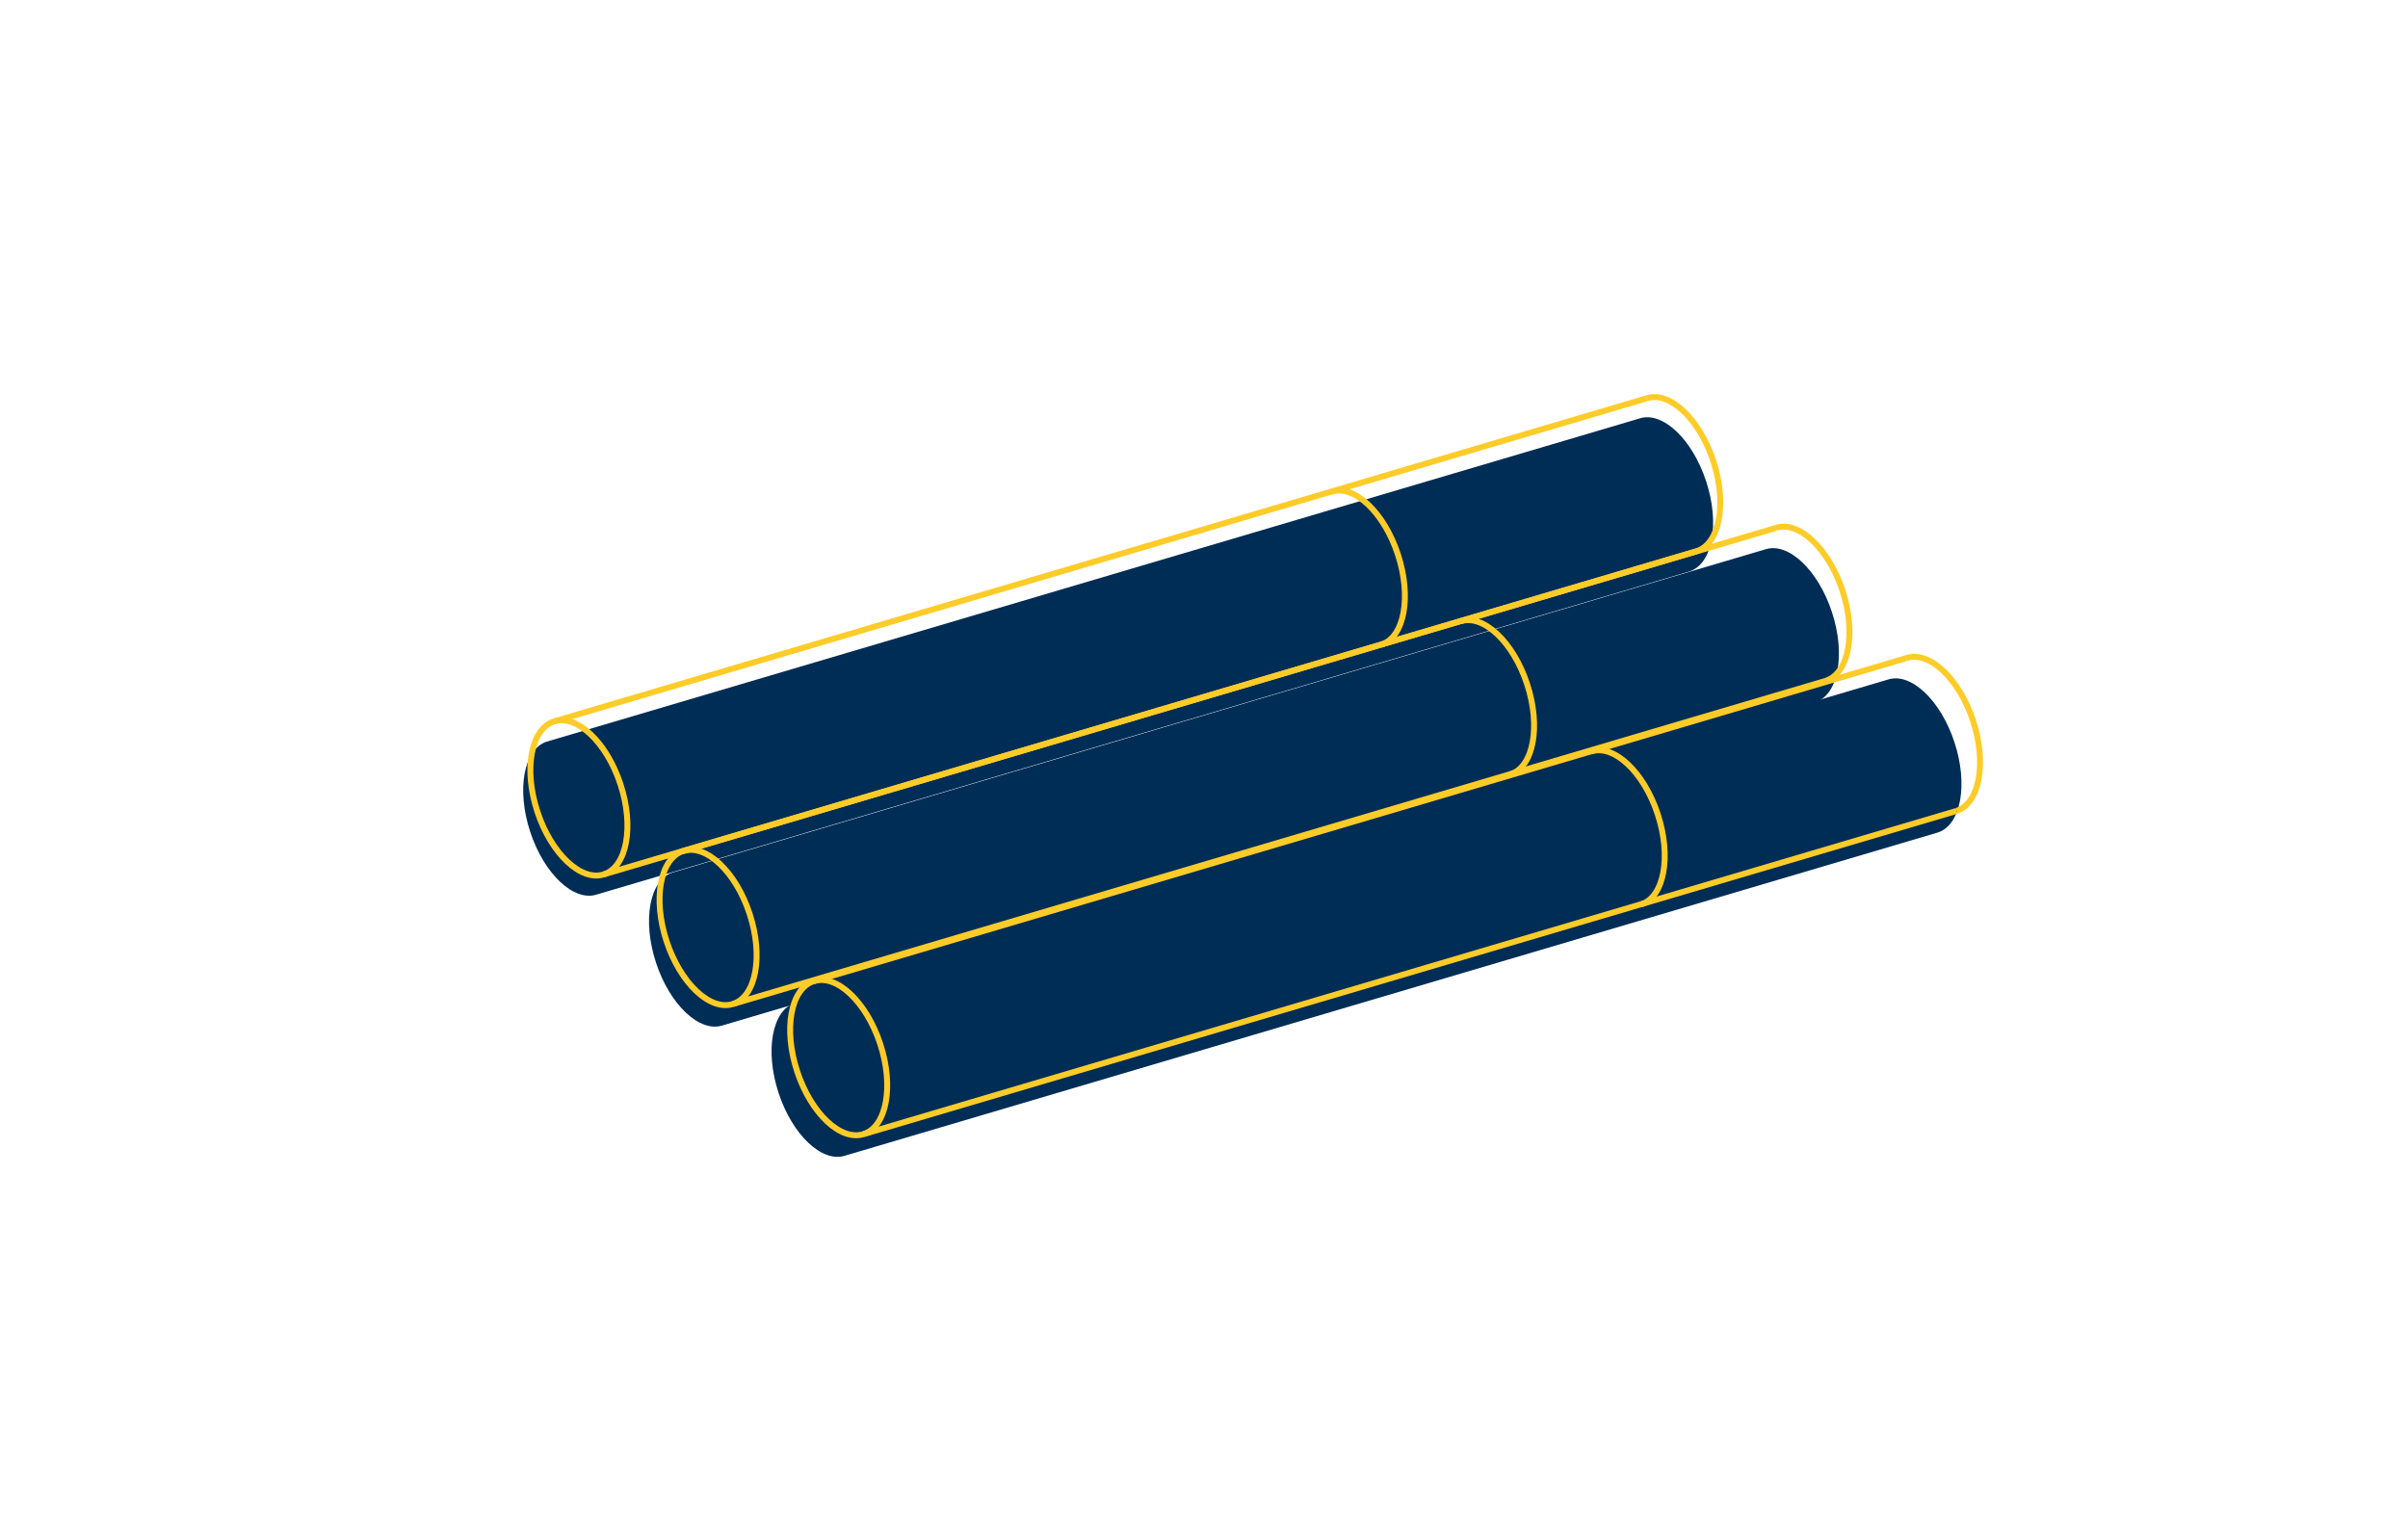 <?xml version="1.0" encoding="UTF-8"?> <svg xmlns="http://www.w3.org/2000/svg" viewBox="0 0 1217.87 765.96"> <defs> <style>.cls-1{fill:#002d56;}.cls-2{fill:none;stroke:#fecc28;stroke-miterlimit:10;stroke-width:3px;}</style> </defs> <title>cigarette</title> <g id="Layer_2" data-name="Layer 2"> <path class="cls-1" d="M862.9,243.43c-7-21.35-22.09-35.57-33.7-31.76L276.48,375.14c-11.61,3.8-15.34,24.2-8.34,45.55s22.09,35.57,33.7,31.76L854.56,289C866.17,285.18,869.9,264.78,862.9,243.43Z"></path> <path class="cls-1" d="M926.53,309.64c-7-21.35-22.09-35.57-33.7-31.77L340.11,441.34c-11.61,3.81-15.34,24.2-8.34,45.56s22.09,35.57,33.7,31.76L918.19,355.19C929.79,351.38,933.53,331,926.53,309.64Z"></path> <path class="cls-1" d="M988.51,375.5c-7-21.35-22.09-35.57-33.7-31.76L402.09,507.21c-11.61,3.81-15.34,24.2-8.34,45.55s22.09,35.57,33.7,31.77L980.17,421.06C991.78,417.25,995.51,396.85,988.51,375.5Z"></path> <ellipse class="cls-2" cx="292.77" cy="403.6" rx="22.12" ry="40.68" transform="translate(-111.19 111.34) rotate(-18.16)"></ellipse> <path class="cls-2" d="M832.81,201.47c11.61-3.81,26.7,10.41,33.7,31.76s3.27,41.75-8.34,45.55"></path> <line class="cls-2" x1="280.09" y1="364.94" x2="832.81" y2="201.47"></line> <line class="cls-2" x1="305.45" y1="442.25" x2="858.17" y2="278.78"></line> <path class="cls-2" d="M673.33,248.73c11.61-3.81,26.69,10.41,33.69,31.76s3.27,41.75-8.34,45.55"></path> <ellipse class="cls-2" cx="358.11" cy="469.15" rx="22.12" ry="40.68" transform="translate(-128.37 134.96) rotate(-18.16)"></ellipse> <path class="cls-2" d="M898.15,267c11.61-3.8,26.69,10.42,33.7,31.77s3.26,41.74-8.35,45.55"></path> <line class="cls-2" x1="345.43" y1="430.49" x2="898.15" y2="267.02"></line> <line class="cls-2" x1="370.79" y1="507.81" x2="923.5" y2="344.34"></line> <path class="cls-2" d="M738.66,314.28c11.61-3.8,26.7,10.42,33.7,31.77s3.27,41.74-8.34,45.55"></path> <ellipse class="cls-2" cx="424.16" cy="534.98" rx="22.12" ry="40.68" transform="translate(-145.6 158.82) rotate(-18.16)"></ellipse> <path class="cls-2" d="M964.2,332.85c11.61-3.81,26.7,10.42,33.7,31.77s3.27,41.74-8.34,45.55"></path> <line class="cls-2" x1="411.49" y1="496.32" x2="964.2" y2="332.85"></line> <line class="cls-2" x1="436.84" y1="573.64" x2="989.56" y2="410.17"></line> <path class="cls-2" d="M804.72,380.11c11.61-3.81,26.7,10.41,33.7,31.76s3.27,41.75-8.34,45.56"></path> </g> </svg> 
